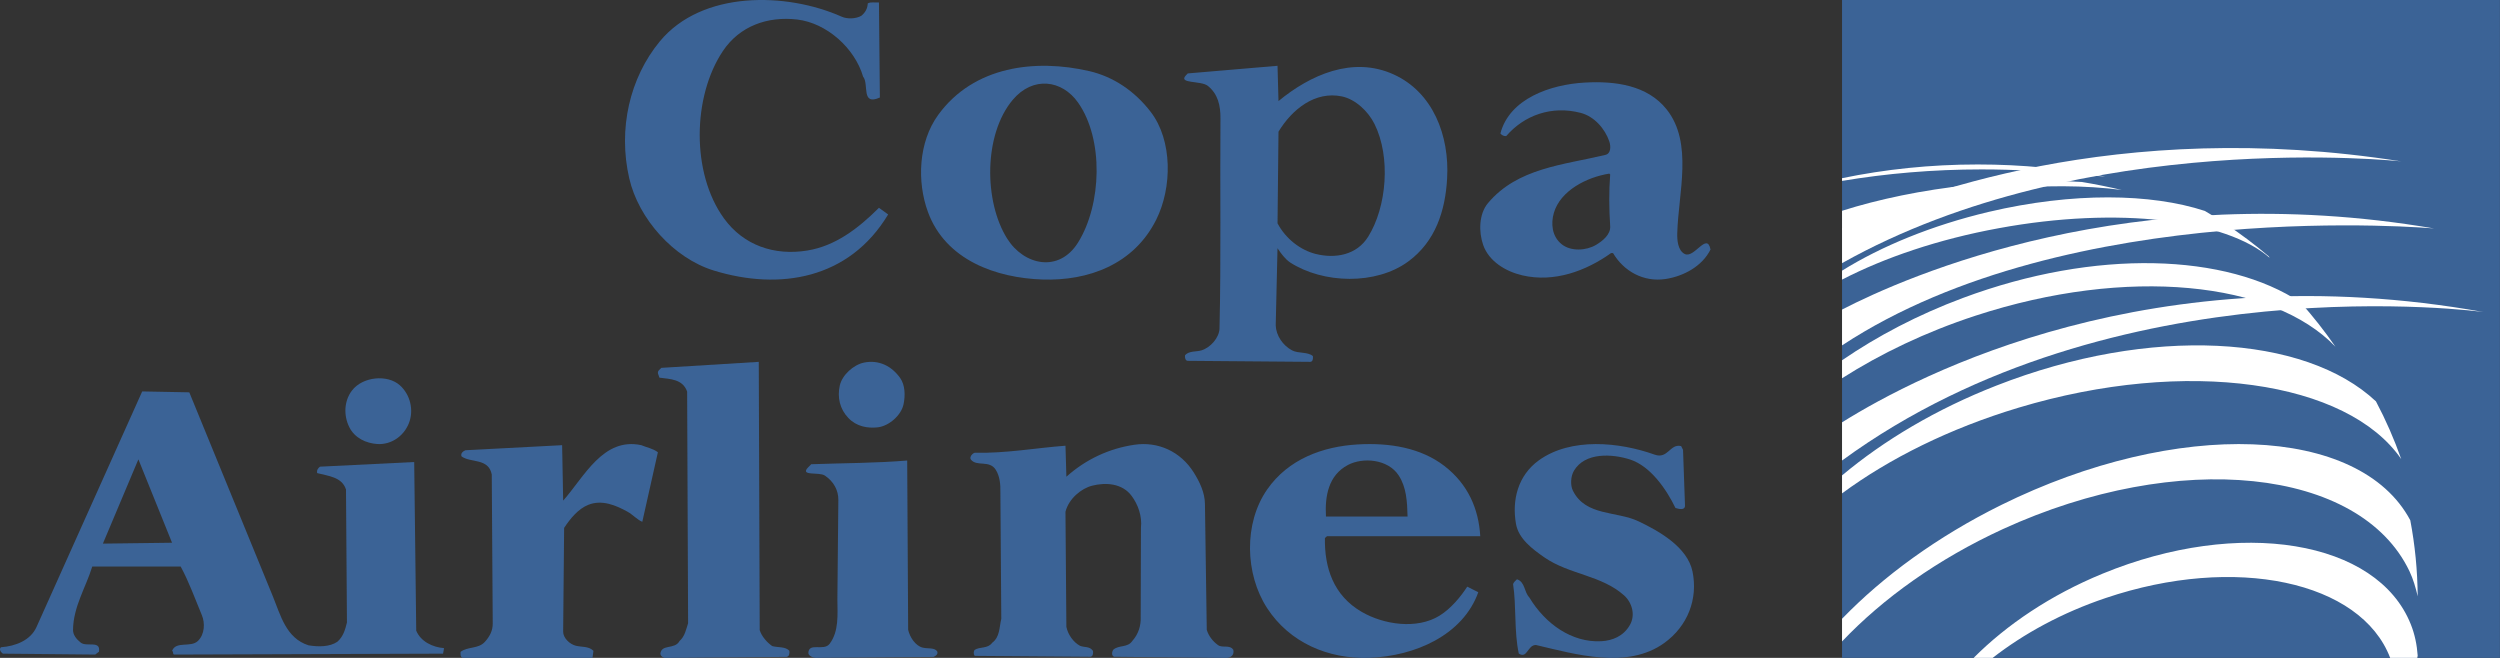 <svg width="304" height="80" viewBox="0 0 304 80" fill="none" xmlns="http://www.w3.org/2000/svg">
<rect x="0" y="0" width="304" height="80" fill="#333333" stroke="none"/>
<path d="M303.99 79.998H223.992V0H303.99V79.998Z" fill="#3B6396"/>
<path d="M252.839 21.274C253.924 21.32 254.974 21.38 255.991 21.462C251.081 20.513 245.881 19.999 240.491 19.999C234.732 19.999 229.194 20.59 223.992 21.667V21.999C229.372 21.097 235.068 20.6 240.964 20.6C245.029 20.6 249.003 20.837 252.839 21.274Z" fill="white"/>
<path d="M257.991 23.099C256.408 22.723 254.79 22.4 253.158 22.129C249.01 21.879 244.357 21.979 239.467 22.499C233.711 23.112 228.42 24.227 223.992 25.632V27.998C228.587 25.716 235.263 23.87 242.841 23.066C248.404 22.473 253.613 22.532 257.991 23.099Z" fill="white"/>
<path d="M275.991 31.352C275.963 31.286 275.918 31.235 275.882 31.174C274.197 29.74 272.424 28.409 270.574 27.188C270.662 27.432 270.727 27.677 270.762 27.936C270.762 27.965 270.757 27.995 270.757 28.017C270.682 27.699 270.574 27.395 270.436 27.091C269.67 26.59 268.896 26.108 268.11 25.65C261.577 23.504 252.037 23.362 241.822 25.767C234.915 27.402 228.775 29.94 223.992 32.913V34.002C229.161 31.331 235.718 29.089 243.047 27.75C257.635 25.064 270.696 26.722 275.991 31.352Z" fill="white"/>
<path d="M283.991 42.165C282.689 40.281 281.273 38.478 279.752 36.775C270.768 30.812 254.855 30.206 238.688 36.233C233.231 38.267 228.288 40.865 223.992 43.81V45.997C228.701 42.994 234.164 40.375 240.188 38.398C258.684 32.342 276.402 34.22 283.991 42.165Z" fill="white"/>
<path d="M291.991 55.829C291.137 53.403 290.111 51.059 288.917 48.808C280.29 40.699 261.496 39.547 242.764 46.887C235.438 49.75 229.076 53.555 223.992 57.812V59.996C229.733 55.761 237.074 52.095 245.441 49.579C265.92 43.422 285.469 46.328 291.991 55.829Z" fill="white"/>
<path d="M243.557 64.335C264.853 54.58 286.98 56.865 292.989 69.456C293.454 70.439 293.753 71.469 293.991 72.514C293.969 69.357 293.66 66.266 293.09 63.264C286.927 51.682 264.728 50.842 243.336 61.411C235.556 65.263 228.97 70.094 223.992 75.243V78C228.962 72.766 235.64 67.976 243.557 64.335Z" fill="white"/>
<path d="M293.153 75.919C289.077 65.67 272.3 62.918 255.674 69.758C249.363 72.349 244.013 75.963 239.992 79.999H242.307C246.088 77.057 250.744 74.505 256.046 72.721C271.806 67.39 287.087 70.675 290.646 79.999H293.942C293.956 79.904 293.978 79.816 293.991 79.722C293.899 78.418 293.641 77.136 293.153 75.919Z" fill="white"/>
<path d="M291.991 19.624C257.336 14.163 232.202 23.909 223.992 27.759V32C253.513 15.428 291.991 19.624 291.991 19.624Z" fill="white"/>
<path d="M295.991 27.783C259.139 21.473 231.738 33.64 223.992 37.644V42C251.722 23.758 295.991 27.783 295.991 27.783Z" fill="white"/>
<path d="M301.99 37.942C261.883 30.749 233.471 45.424 223.992 51.357V56C257.119 31.775 301.99 37.942 301.99 37.942Z" fill="white"/>
<path d="M102.355 2.032C103.03 2.334 104.08 2.297 104.729 1.925C105.232 1.523 105.498 1.009 105.519 0.415C105.896 0.201 106.42 0.337 106.88 0.302L106.992 11.859C104.659 12.902 105.7 10.208 104.953 9.319C103.94 5.844 100.519 2.791 96.935 2.374C93.326 1.954 89.941 3.169 87.912 6.194C84.202 11.723 84.045 21.041 88.025 26.543C90.408 29.839 94.162 31.125 98.186 30.462C101.544 29.909 104.303 27.843 106.881 25.269C107.243 25.527 107.621 25.812 107.999 26.078C103.255 33.961 94.799 35.357 86.79 32.894C81.923 31.397 77.649 26.613 76.516 21.686C75.136 15.678 76.574 9.466 80.232 5.034C85.358 -1.177 95.628 -0.963 102.355 2.032Z" fill="#3B6396"/>
<path d="M139.938 13.621C137.949 11.023 135.324 9.309 132.447 8.645C125.947 7.146 118.415 8.004 114.079 13.98C111.69 17.273 111.479 22.068 112.838 25.777C114.999 31.676 121.202 33.806 126.781 33.989C132.312 34.17 137.872 32.182 140.603 26.7C142.544 22.805 142.586 17.079 139.938 13.621ZM131.095 29.486C128.781 33.203 124.522 32.272 122.475 29.021C119.626 24.496 119.606 16.337 123.155 12.133C125.603 9.235 129.14 9.699 131.095 12.476C134.231 16.932 133.969 24.87 131.095 29.486Z" fill="#3B6396"/>
<path d="M169.456 9.044C164.468 6.786 159.305 9.123 155.464 12.29L155.347 8.001L144.431 8.928L144.212 9.158C143.211 10.212 146.028 9.773 146.867 10.438C148.11 11.425 148.42 12.851 148.408 14.389C148.344 22.738 148.492 31.423 148.292 39.94C148.265 41.066 147.181 42.28 146.094 42.605C145.427 42.804 144.621 42.639 144.102 43.187C144.048 43.488 144.152 43.875 144.429 43.876L159.315 44C159.639 44.002 159.684 43.604 159.65 43.303C159.023 42.757 157.889 43.01 157.119 42.606C156 42.02 155.18 40.809 155.127 39.581L155.345 30.183C155.756 30.808 156.267 31.498 156.887 31.921C160.912 34.502 167.308 34.679 171.229 31.807C174.575 29.356 175.75 25.603 175.97 21.705C176.27 16.484 174.246 11.211 169.456 9.044ZM166.373 28.779C164.984 31.012 162.382 31.482 159.98 30.878C158.151 30.418 156.344 29.047 155.348 27.155L155.465 16.013C157.13 13.269 159.933 11.044 163.174 11.724C164.804 12.065 166.366 13.514 167.145 15.086C169.135 19.102 168.633 25.148 166.373 28.779Z" fill="#3B6396"/>
<path d="M204.859 30.883C204.012 30.456 203.932 29.151 203.954 28.378C204.078 23.513 205.919 17.378 202.655 13.293C200.322 10.374 196.454 9.823 192.668 10.043C188.542 10.281 183.561 11.984 182.448 16.229C182.634 16.458 182.864 16.564 183.153 16.55C185.344 14.005 188.691 12.809 192.207 13.724C193.887 14.159 195.187 15.693 195.692 17.202C195.878 17.756 195.92 18.667 195.217 18.835C190.129 20.058 184.535 20.413 180.939 24.698C179.828 26.022 179.798 28.188 180.355 29.789C181.042 31.761 183.067 33.005 185.112 33.482C189.003 34.39 192.874 32.939 195.913 30.769H196.142C197.451 32.992 199.868 34.335 202.54 33.926C204.698 33.595 206.973 32.401 207.999 30.34C207.569 28.156 206.026 31.471 204.859 30.883ZM195.799 27.511C195.865 28.505 194.889 29.299 194.06 29.789C192.913 30.468 191.03 30.616 189.885 29.688C188.71 28.735 188.571 27.185 188.95 25.886C189.742 23.183 192.931 21.548 195.691 21.112L195.799 21.218C195.634 23.254 195.665 25.489 195.799 27.511Z" fill="#3B6396"/>
<path d="M48.612 46.84C49.88 47.965 50.366 49.879 49.704 51.503C49.062 53.074 47.538 54.102 45.871 53.992C44.532 53.902 43.136 53.278 42.473 51.939C41.765 50.515 41.835 48.754 42.797 47.491C44.093 45.791 47.106 45.505 48.612 46.84Z" fill="#3B6396"/>
<path d="M109.456 45.959C110.071 46.822 110.094 48.109 109.871 49.164C109.589 50.506 108.088 51.812 106.728 51.964C105.475 52.106 104.142 51.853 103.162 50.829C102.126 49.745 101.796 48.328 102.119 46.882C102.406 45.592 103.792 44.354 105.055 44.093C106.857 43.719 108.424 44.508 109.456 45.959Z" fill="#3B6396"/>
<path d="M92.38 76.625C92.624 77.386 93.229 78.085 93.897 78.562C94.594 78.763 95.544 78.599 95.99 79.15C96.026 79.462 95.975 79.844 95.637 79.88L80.76 80C80.508 79.852 80.392 79.836 80.299 79.524C80.387 78.278 82.068 79.017 82.629 77.95C83.291 77.363 83.42 76.551 83.673 75.785L83.557 47.614C83.018 46.081 81.458 46.093 80.185 45.924C80.106 45.58 79.812 45.276 80.185 44.963L80.415 44.731C84.371 44.493 88.326 44.239 92.266 44.001L92.38 76.625Z" fill="#3B6396"/>
<path d="M50.613 76.691L50.367 56.182L38.913 56.747C38.645 56.941 38.501 57.181 38.566 57.527C39.882 57.88 41.589 57.987 42.073 59.526L42.189 75.692C41.98 76.539 41.763 77.38 41.025 78.036C40.078 78.684 38.682 78.663 37.518 78.471C34.777 77.609 34.102 74.766 33.201 72.568L23.018 47.707L17.292 47.598L4.441 76.242C3.707 77.877 1.874 78.579 0.115 78.705C-0.145 78.952 0.08 79.284 0.348 79.484L11.578 79.595L12.033 79.249C12.278 77.815 10.527 78.711 9.813 78.138C9.283 77.713 8.872 77.203 8.88 76.581C8.916 73.762 10.435 71.45 11.217 68.892H21.971C22.997 70.787 23.715 72.815 24.545 74.802C24.944 75.76 24.897 77.118 24.082 77.925C23.197 78.8 21.406 77.898 20.923 79.147C21.154 79.249 20.923 79.628 21.268 79.595L53.875 79.484L53.999 78.814C52.601 78.705 51.162 78.008 50.613 76.691ZM12.511 66.105L16.828 55.857L20.921 65.996L12.511 66.105Z" fill="#3B6396"/>
<path d="M79.999 54.993L78.103 63.454C77.456 63.175 76.93 62.569 76.325 62.234C74.916 61.455 73.226 60.724 71.561 61.377C70.323 61.862 69.363 63.037 68.598 64.19L68.48 76.807C68.473 77.565 69.252 78.326 70.017 78.521C70.737 78.704 71.597 78.558 72.163 79.142L72.046 80H56.24C55.946 79.841 56.005 79.536 56.005 79.265C56.88 78.597 58.167 78.933 58.966 78.044C59.549 77.396 59.921 76.695 59.916 75.83L59.798 57.692C59.401 55.667 57.21 56.314 56.122 55.493C55.968 55.1 56.358 54.85 56.6 54.75L68.355 54.134L68.481 60.877C71.062 57.957 73.348 53.135 77.987 54.134C78.662 54.424 79.405 54.536 79.999 54.993Z" fill="#3B6396"/>
<path d="M201.201 55.283C202.828 55.866 203.064 53.909 204.428 54.245L204.657 54.704L204.893 61.413C204.956 62.137 204.065 61.871 203.737 61.77C202.628 59.487 200.698 56.672 198.2 55.871C196.032 55.177 192.723 54.979 191.386 57.251C191.001 57.906 190.926 58.992 191.271 59.68C192.819 62.778 196.576 62.126 199.236 63.388C201.755 64.582 205.207 66.535 205.813 69.516C206.486 72.826 205.24 76.132 202.357 78.2C197.875 81.415 191.6 79.567 186.77 78.43C185.728 78.43 185.728 80.162 184.684 79.469C184.105 76.804 184.404 73.761 183.992 71.02C184.071 70.79 184.277 70.618 184.462 70.441C185.463 70.763 185.312 71.966 185.964 72.646C187.884 75.845 191.13 78.17 194.727 77.972C196.046 77.899 197.411 77.379 198.198 75.996C198.903 74.757 198.436 73.254 197.505 72.416C194.752 69.937 190.828 69.873 187.806 67.785C186.321 66.758 184.665 65.499 184.349 63.732C183.822 60.795 184.594 57.807 187.114 55.983C191.029 53.156 196.937 53.757 201.201 55.283Z" fill="#3B6396"/>
<path d="M145.182 57.487C145.877 58.604 146.5 59.888 146.521 61.258L146.742 76.586C146.949 77.293 147.467 77.98 148.074 78.416C148.612 78.861 149.523 78.333 149.972 79.019C150.116 79.636 149.668 79.976 149.192 80L135.474 79.863C135.116 79.729 135.226 79.231 135.356 79.022C136.047 78.39 137.115 78.81 137.703 77.922C138.413 77.124 138.753 76.121 138.709 75.008L138.74 64.176C138.894 62.778 138.397 61.353 137.591 60.282C136.451 58.764 134.455 58.638 132.797 59.061C131.475 59.399 129.96 60.643 129.561 62.233L129.671 76.222C129.857 77.154 130.52 78.103 131.348 78.54C131.873 78.744 132.528 78.569 132.908 79.15C132.95 79.459 132.908 79.837 132.577 79.865L118.521 79.754C118.369 79.557 118.369 79.21 118.521 79.024C119.185 78.608 120.108 78.91 120.648 78.163C121.599 77.456 121.503 76.283 121.757 75.251L121.647 59.792C121.667 58.958 121.59 57.917 121.081 57.119C120.314 55.914 118.8 56.766 118.079 55.908C117.833 55.616 118.211 55.147 118.521 55.056C122.351 55.139 125.891 54.476 129.562 54.198L129.672 57.97C132.094 55.801 134.931 54.531 137.931 54.084C140.801 53.655 143.564 54.886 145.182 57.487Z" fill="#3B6396"/>
<path d="M110.432 76.584C110.629 77.455 111.289 78.522 112.196 78.751C112.82 78.908 113.625 78.716 113.961 79.202C114.122 79.552 113.743 79.793 113.502 79.884L99.47 79.988C98.982 80.051 98.376 79.833 98.295 79.433C98.317 78.039 100.171 79.238 100.884 78.286C102.021 76.771 101.843 74.789 101.826 72.839L101.943 60.778C101.954 59.637 101.384 58.545 100.294 57.823C99.59 57.356 97.165 57.938 98.296 56.802L98.646 56.45C102.54 56.31 106.5 56.318 110.315 55.999L110.432 76.584Z" fill="#3B6396"/>
<path d="M175.041 74.87C172.29 76.565 168.265 75.957 165.597 74.412C162.132 72.407 161.051 69.027 161.109 65.422L161.364 65.203H179.999C179.806 61.865 178.501 58.87 175.64 56.663C172.785 54.458 168.99 53.818 165.11 54.042C160.833 54.29 156.658 55.83 154.091 59.514C151.234 63.614 151.373 69.791 154.091 73.96C156.78 78.084 161.447 80.186 166.569 79.987C172.023 79.777 177.88 77.262 179.76 72.016L178.419 71.335C177.633 72.547 176.447 74.005 175.041 74.87ZM163.903 56.542C165.728 55.579 168.764 55.816 170.074 57.802C171.027 59.246 171.115 61.015 171.161 62.809H161.237C161.093 60.318 161.541 57.791 163.903 56.542Z" fill="#3B6396"/>
</svg>
